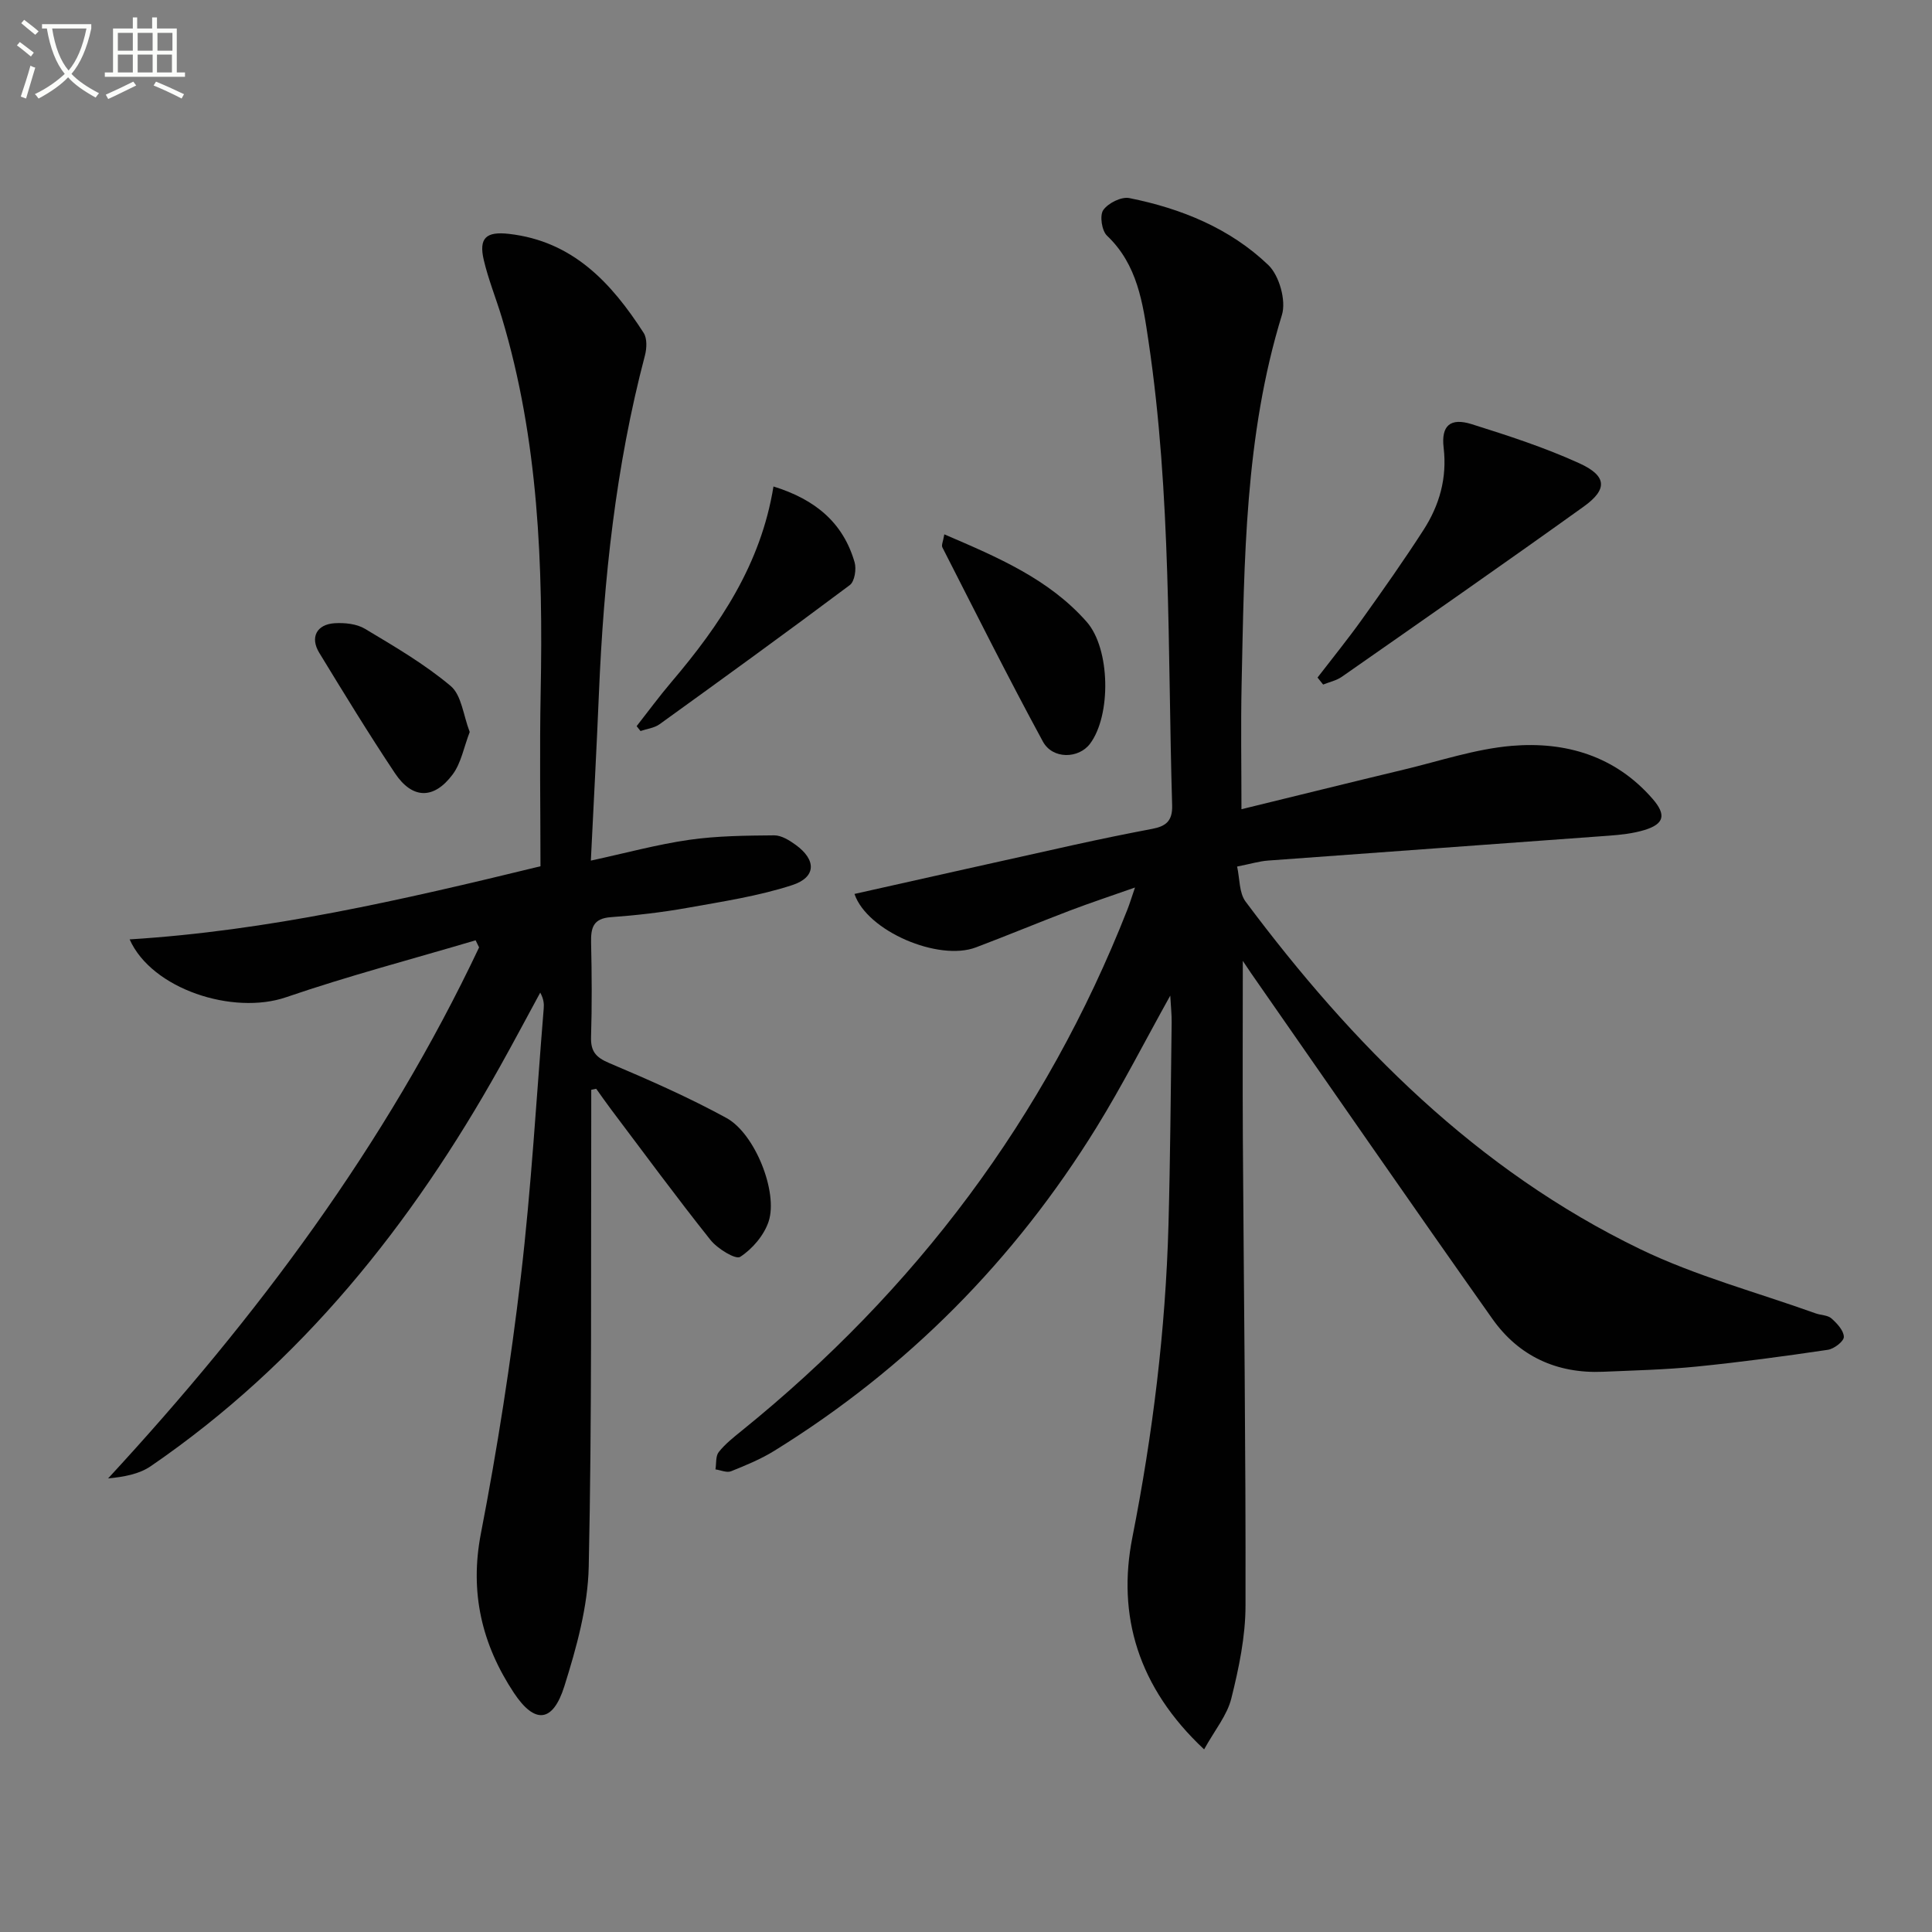 <svg enable-background="new 0 0 400 400" viewBox="0 0 400 400" xmlns="http://www.w3.org/2000/svg"><rect x="0" y="0" width="400" height="400" fill="#808080" stroke="none"/><path d="m6.4 11.7c-1-.8-1.9-1.6-2.9-2.3l.6-.7c.9.7 1.9 1.4 2.9 2.2zm-2.1 8.3c.7-2.1 1.4-4.2 2-6.4.2.1.6.3 1 .4-.7 2.3-1.3 4.4-1.9 6.4zm3-12.8c-1.1-.9-2.1-1.7-2.9-2.4l.6-.7c1 .8 2 1.5 3 2.4zm1.4-1.3v-.9h10.2v.9c-.9 4.2-2.3 7.3-4.1 9.4 1.3 1.4 3.2 2.7 5.7 4-.2.2-.4.5-.7.9-2.5-1.4-4.4-2.7-5.7-4.2-1.4 1.5-3.5 3-6.1 4.4 0 0 0 0-.1-.1-.3-.4-.5-.7-.7-.8 2.7-1.3 4.7-2.8 6.2-4.2-1.8-2.2-3-5.3-3.7-9.4zm9.2 0h-7.1c.6 3.8 1.7 6.7 3.4 8.7 1.7-2 2.9-4.8 3.7-8.7z" fill="#fbfcfa"/><path d="m31.6 3.6h.9v2.3h4.1v9.1h1.7v.9h-16.6v-.9h1.7v-9.1h4.1v-2.3h.9v2.3h3.1v-2.3zm-4 13.3.6.8c-1.9.9-3.8 1.9-5.8 2.8-.2-.3-.3-.6-.5-.9 2-.9 3.9-1.8 5.7-2.7zm-3.2-10.1v3.7h3.1v-3.7zm0 4.5v3.7h3.1v-3.7zm4.1-4.5v3.7h3.1v-3.7zm0 4.5v3.7h3.1v-3.7zm9.1 9.1c-2.1-1.1-4.1-2-5.8-2.7l.5-.8c2.2.9 4.1 1.8 5.8 2.6zm-1.9-13.6h-3.1v3.7h3.1zm-3.2 4.5v3.7h3.1v-3.7z" fill="#fbfcfa"/><g fill="#010101"><path d="m249.3 362.19c-13.75-12.86-18.03-27.8-14.86-43.86 4.23-21.45 6.88-42.95 7.48-64.74.38-13.97.47-27.95.66-41.93.02-1.57-.16-3.15-.29-5.53-5.37 9.65-9.96 18.67-15.25 27.25-16.99 27.52-39.19 49.95-66.72 66.99-2.8 1.73-5.9 3.01-8.97 4.24-.88.35-2.14-.23-3.22-.39.2-1.22.01-2.75.68-3.59 1.32-1.67 3.06-3.04 4.74-4.4 35.95-29.06 62.9-64.78 79.86-107.9.48-1.21.85-2.47 1.58-4.58-4.91 1.73-9.23 3.16-13.47 4.77-6.52 2.48-12.96 5.17-19.48 7.63-7.71 2.92-22.51-3.34-25.13-11.07 15.22-3.4 30.37-6.82 45.54-10.17 5.35-1.18 10.71-2.28 16.09-3.3 2.79-.53 4.24-1.58 4.14-4.87-.95-32.08-.15-64.25-4.9-96.13-1.16-7.81-2.26-15.82-8.59-21.82-1.08-1.02-1.55-4.19-.77-5.3 1.01-1.44 3.74-2.81 5.39-2.48 10.74 2.15 20.84 6.25 28.79 13.87 2.26 2.17 3.72 7.36 2.81 10.32-7.71 25.04-7.79 50.83-8.35 76.59-.18 8.44-.03 16.89-.03 25.75 11.23-2.74 22.43-5.52 33.65-8.21 7.41-1.77 14.78-4.27 22.3-4.91 11.15-.94 21.43 2.07 29.17 10.97 2.87 3.3 2.43 5.21-1.69 6.46-2.35.71-4.88.99-7.35 1.17-23.52 1.74-47.04 3.41-70.56 5.15-1.81.13-3.59.68-6.42 1.24.56 2.5.4 5.45 1.76 7.26 22.16 29.68 47.87 55.57 81.63 71.92 11.57 5.6 24.22 8.96 36.39 13.33 1.09.39 2.5.35 3.28 1.05 1.15 1.02 2.54 2.51 2.56 3.82.01.91-2.02 2.48-3.3 2.67-9.02 1.34-18.07 2.56-27.15 3.47-6.45.65-12.95.8-19.43 1.08-9.54.41-17.41-3.22-22.87-10.93-16.81-23.77-33.35-47.73-49.99-71.61-.52-.75-1.02-1.52-1.7-2.53 0 12.67-.06 24.88.01 37.09.2 32.14.62 64.29.55 96.43-.01 6.4-1.37 12.9-2.93 19.15-.86 3.51-3.41 6.55-5.64 10.58z"/><path d="m122.41 225.63c0 1.92.01 3.84 0 5.77-.09 30.99.15 61.98-.52 92.96-.18 8.31-2.53 16.75-5.05 24.77-2.38 7.54-6.12 7.88-10.45 1.35-6.61-10-9.2-20.76-6.82-33.02 3.4-17.57 6.17-35.31 8.26-53.08 2.17-18.46 3.22-37.04 4.74-55.58.08-.96.01-1.94-.72-3.29-2.79 5.13-5.52 10.29-8.37 15.38-18.26 32.65-41.12 61.32-72.27 82.67-2.42 1.66-5.59 2.22-8.83 2.53 30.8-33.34 57.48-69.08 76.81-109.94-.24-.49-.48-.98-.72-1.47-13.1 3.89-26.34 7.36-39.25 11.79-10.92 3.74-27.78-1.64-32.38-11.98 28.6-1.78 56.13-8.09 85.06-15.14 0-11.86-.2-23.97.04-36.07.51-26.19-.42-52.2-8.04-77.53-1.2-3.97-2.78-7.85-3.73-11.88-1.1-4.63.51-5.98 5.18-5.45 13.26 1.5 21.24 10.15 27.91 20.5.75 1.16.65 3.23.26 4.7-6.04 22.93-8.53 46.33-9.52 69.95-.47 11.26-1.08 22.51-1.67 34.61 7.24-1.57 13.74-3.35 20.35-4.3 5.8-.83 11.73-.88 17.61-.93 1.49-.01 3.15 1.03 4.45 1.97 4.3 3.11 4.28 6.71-.74 8.34-7.02 2.28-14.44 3.4-21.74 4.71-5.21.93-10.5 1.54-15.78 1.92-3.71.26-4.17 2.24-4.1 5.31.15 6.49.19 13-.01 19.49-.09 2.96.97 4.22 3.73 5.39 8.24 3.49 16.47 7.1 24.31 11.39 5.89 3.22 10.72 15.34 8.73 21.41-.94 2.86-3.36 5.7-5.89 7.34-.95.62-4.73-1.7-6.17-3.52-7.04-8.84-13.73-17.95-20.54-26.98-1.06-1.41-2.07-2.86-3.1-4.3-.35.06-.69.14-1.03.21z"/><path d="m272.78 140.28c3.09-4.02 6.29-7.96 9.24-12.09 4.34-6.07 8.65-12.18 12.69-18.45 3.31-5.13 4.92-10.76 4.18-17.05-.54-4.58 1.38-6.26 5.81-4.87 7.54 2.37 15.12 4.83 22.29 8.1 5.73 2.61 5.88 5.4.89 8.97-16.58 11.89-33.33 23.54-50.05 35.22-1.12.79-2.58 1.09-3.89 1.62-.38-.48-.77-.96-1.16-1.45z"/><path d="m195.51 110.63c11.17 4.79 21.69 9.28 29.48 18.12 4.91 5.58 5.09 19.37.69 25.23-2.34 3.12-7.74 3.27-9.76-.45-7.2-13.26-13.95-26.76-20.81-40.2-.24-.45.15-1.22.4-2.7z"/><path d="m160.14 100.72c8.7 2.69 14.44 7.53 16.8 15.71.4 1.4 0 3.96-.99 4.7-13.02 9.75-26.2 19.3-39.4 28.82-1.09.78-2.62.95-3.94 1.4-.27-.34-.53-.67-.8-1.01 2.4-3.06 4.71-6.21 7.23-9.17 10.01-11.78 18.49-24.34 21.1-40.45z"/><path d="m97.25 151.55c-1.22 3.16-1.77 6.43-3.54 8.8-3.91 5.23-8.36 5.11-11.95-.28-5.44-8.16-10.55-16.53-15.66-24.91-1.95-3.19-.55-5.9 3.2-6.13 2.07-.12 4.53.12 6.25 1.15 6.11 3.66 12.34 7.29 17.76 11.85 2.26 1.9 2.61 6.09 3.94 9.52z"/></g></svg>

